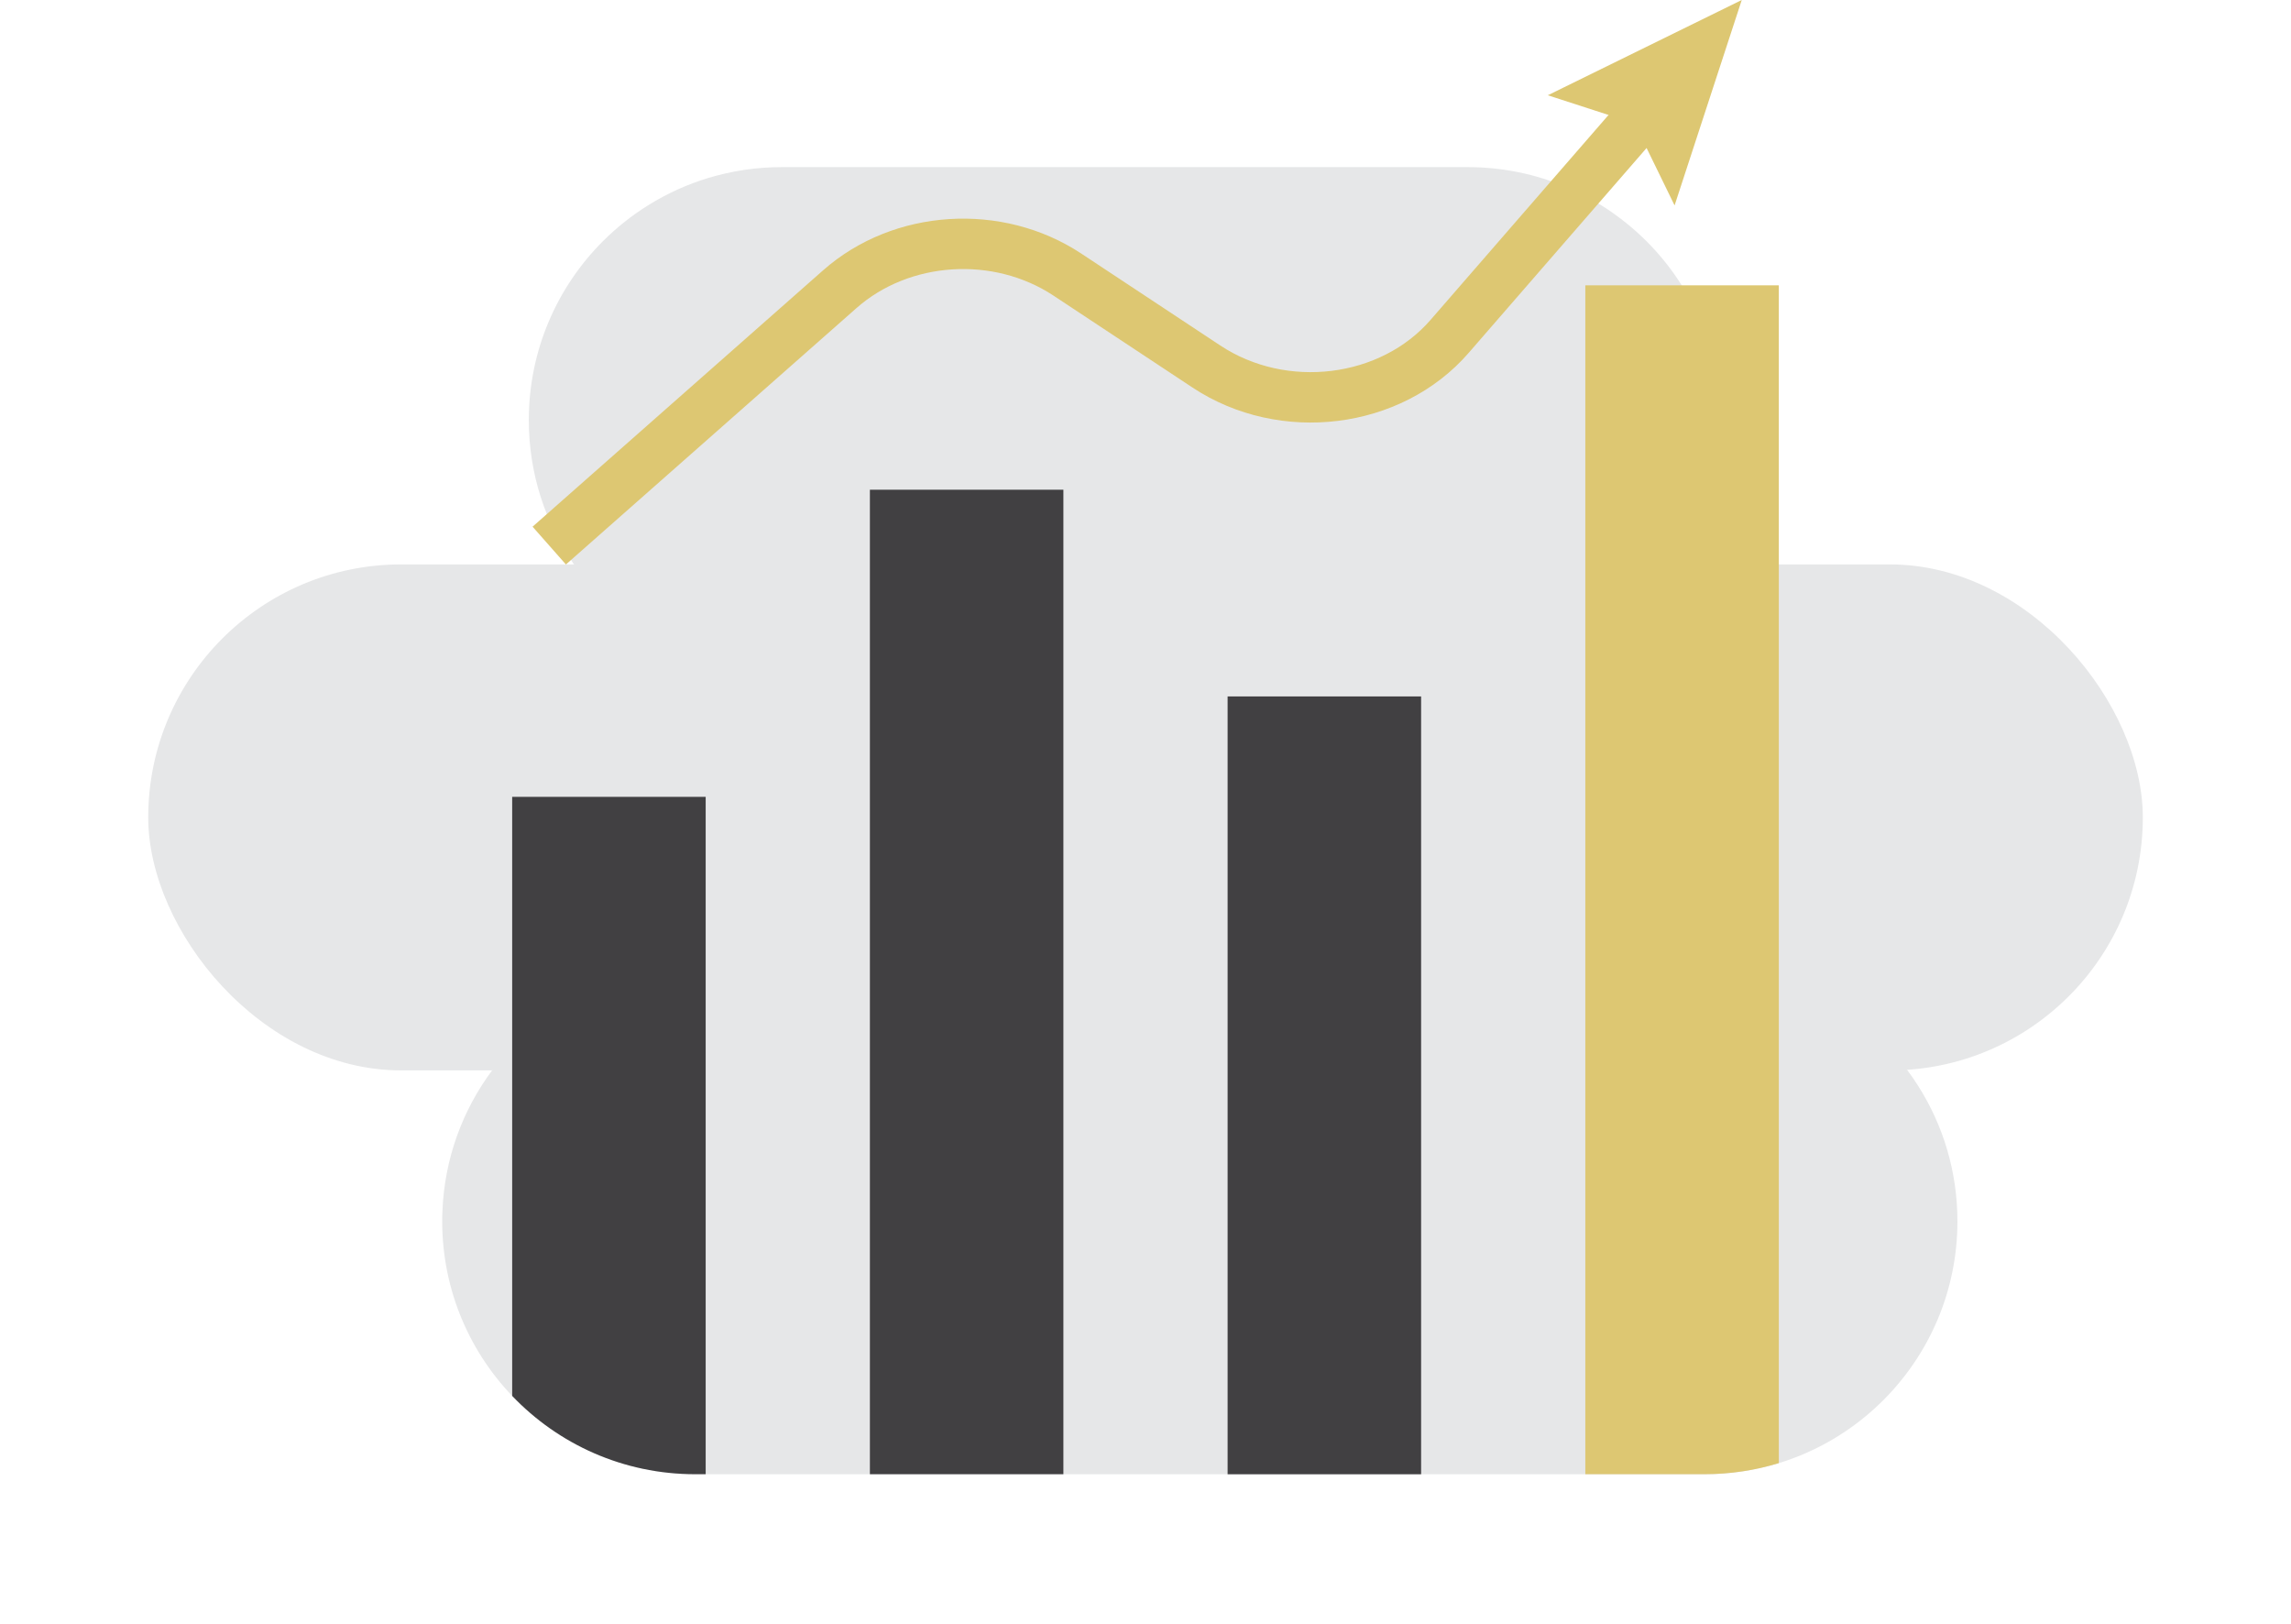 <?xml version="1.0" encoding="UTF-8"?>
<svg id="Layer_1" data-name="Layer 1" xmlns="http://www.w3.org/2000/svg" viewBox="0 0 500 354.39">
  <defs>
    <style>
      .cls-1 {
        fill: none;
        stroke: #ddc772;
        stroke-miterlimit: 10;
        stroke-width: 11px;
      }

      .cls-2 {
        fill: #ddc772;
      }

      .cls-3 {
        fill: #414042;
      }

      .cls-4 {
        fill: #e6e7e8;
      }
    </style>
  </defs>
  <g>
    <g>
      <path class="cls-4" d="M115.41,91.68c0-15.24,6.18-29.05,16.17-39.04,3-3,6.35-5.66,9.98-7.91,4.03-2.5,8.41-4.5,13.04-5.9,1.14-.34,2.3-.65,3.47-.92,1.49-.35,3-.64,4.53-.86,2.62-.38,5.3-.58,8.02-.58h149.68c3.74,0,7.39.37,10.92,1.08,7.7,1.54,14.82,4.69,21,9.08,2.2,1.56,4.28,3.28,6.22,5.13,10.52,10.06,17.07,24.22,17.07,39.92,0,11.7-3.64,22.56-9.86,31.49-1.88,2.7-3.99,5.23-6.31,7.55-.3.3-.59.59-.9.88-1.94,1.85-4.02,3.57-6.22,5.13-6.18,4.39-13.3,7.54-21,9.08-3.53.71-7.18,1.08-10.92,1.08h-149.68c-2.72,0-5.4-.2-8.02-.58-1.53-.22-3.04-.51-4.53-.86-1.17-.27-2.33-.58-3.47-.92-4.63-1.4-9.01-3.4-13.04-5.9-6.43-3.99-11.98-9.26-16.29-15.46-6.22-8.93-9.86-19.79-9.86-31.49Z"/>
      <path class="cls-4" d="M427.2,266.51c0,15.24-6.18,29.05-16.17,39.04-9.99,9.99-23.8,16.17-39.04,16.17h-220.27c-30.49,0-55.21-24.72-55.21-55.21,0-.74.01-1.49.05-2.22.45-11.48,4.41-22.06,10.84-30.7.51-.69,1.04-1.37,1.6-2.04,1.15-1.42,2.38-2.78,3.68-4.08,9.99-9.99,23.79-16.17,39.04-16.17h220.27c17.22,0,32.6,7.89,42.71,20.25.52.62,1.02,1.26,1.51,1.91.86,1.15,1.68,2.33,2.44,3.54,5.42,8.54,8.55,18.66,8.55,29.51Z"/>
    </g>
    <rect class="cls-4" x="32.35" y="123.17" width="435.31" height="110.42" rx="55.21" ry="55.21"/>
  </g>
  <g>
    <path class="cls-3" d="M154.01,173.89v147.82h-2.29c-15.71,0-29.88-6.56-39.94-17.09v-130.73h42.23Z"/>
    <rect class="cls-3" x="189.85" y="106.87" width="42.23" height="214.84"/>
    <rect class="cls-3" x="267.92" y="151.98" width="42.23" height="169.74"/>
    <path class="cls-2" d="M388.22,62.26v257.03c-5.13,1.57-10.58,2.42-16.23,2.42h-26V62.26h42.23Z"/>
  </g>
  <g>
    <path class="cls-1" d="M119.87,119.06l63.41-55.95c13.46-11.88,34.5-13.22,49.68-3.18l30.34,20.06c16.75,11.08,40.26,8.17,53.06-6.57l44.39-51.11"/>
    <polygon class="cls-2" points="365.47 44.83 356.74 26.93 337.8 20.79 380.13 0 365.47 44.83"/>
  </g>
</svg>